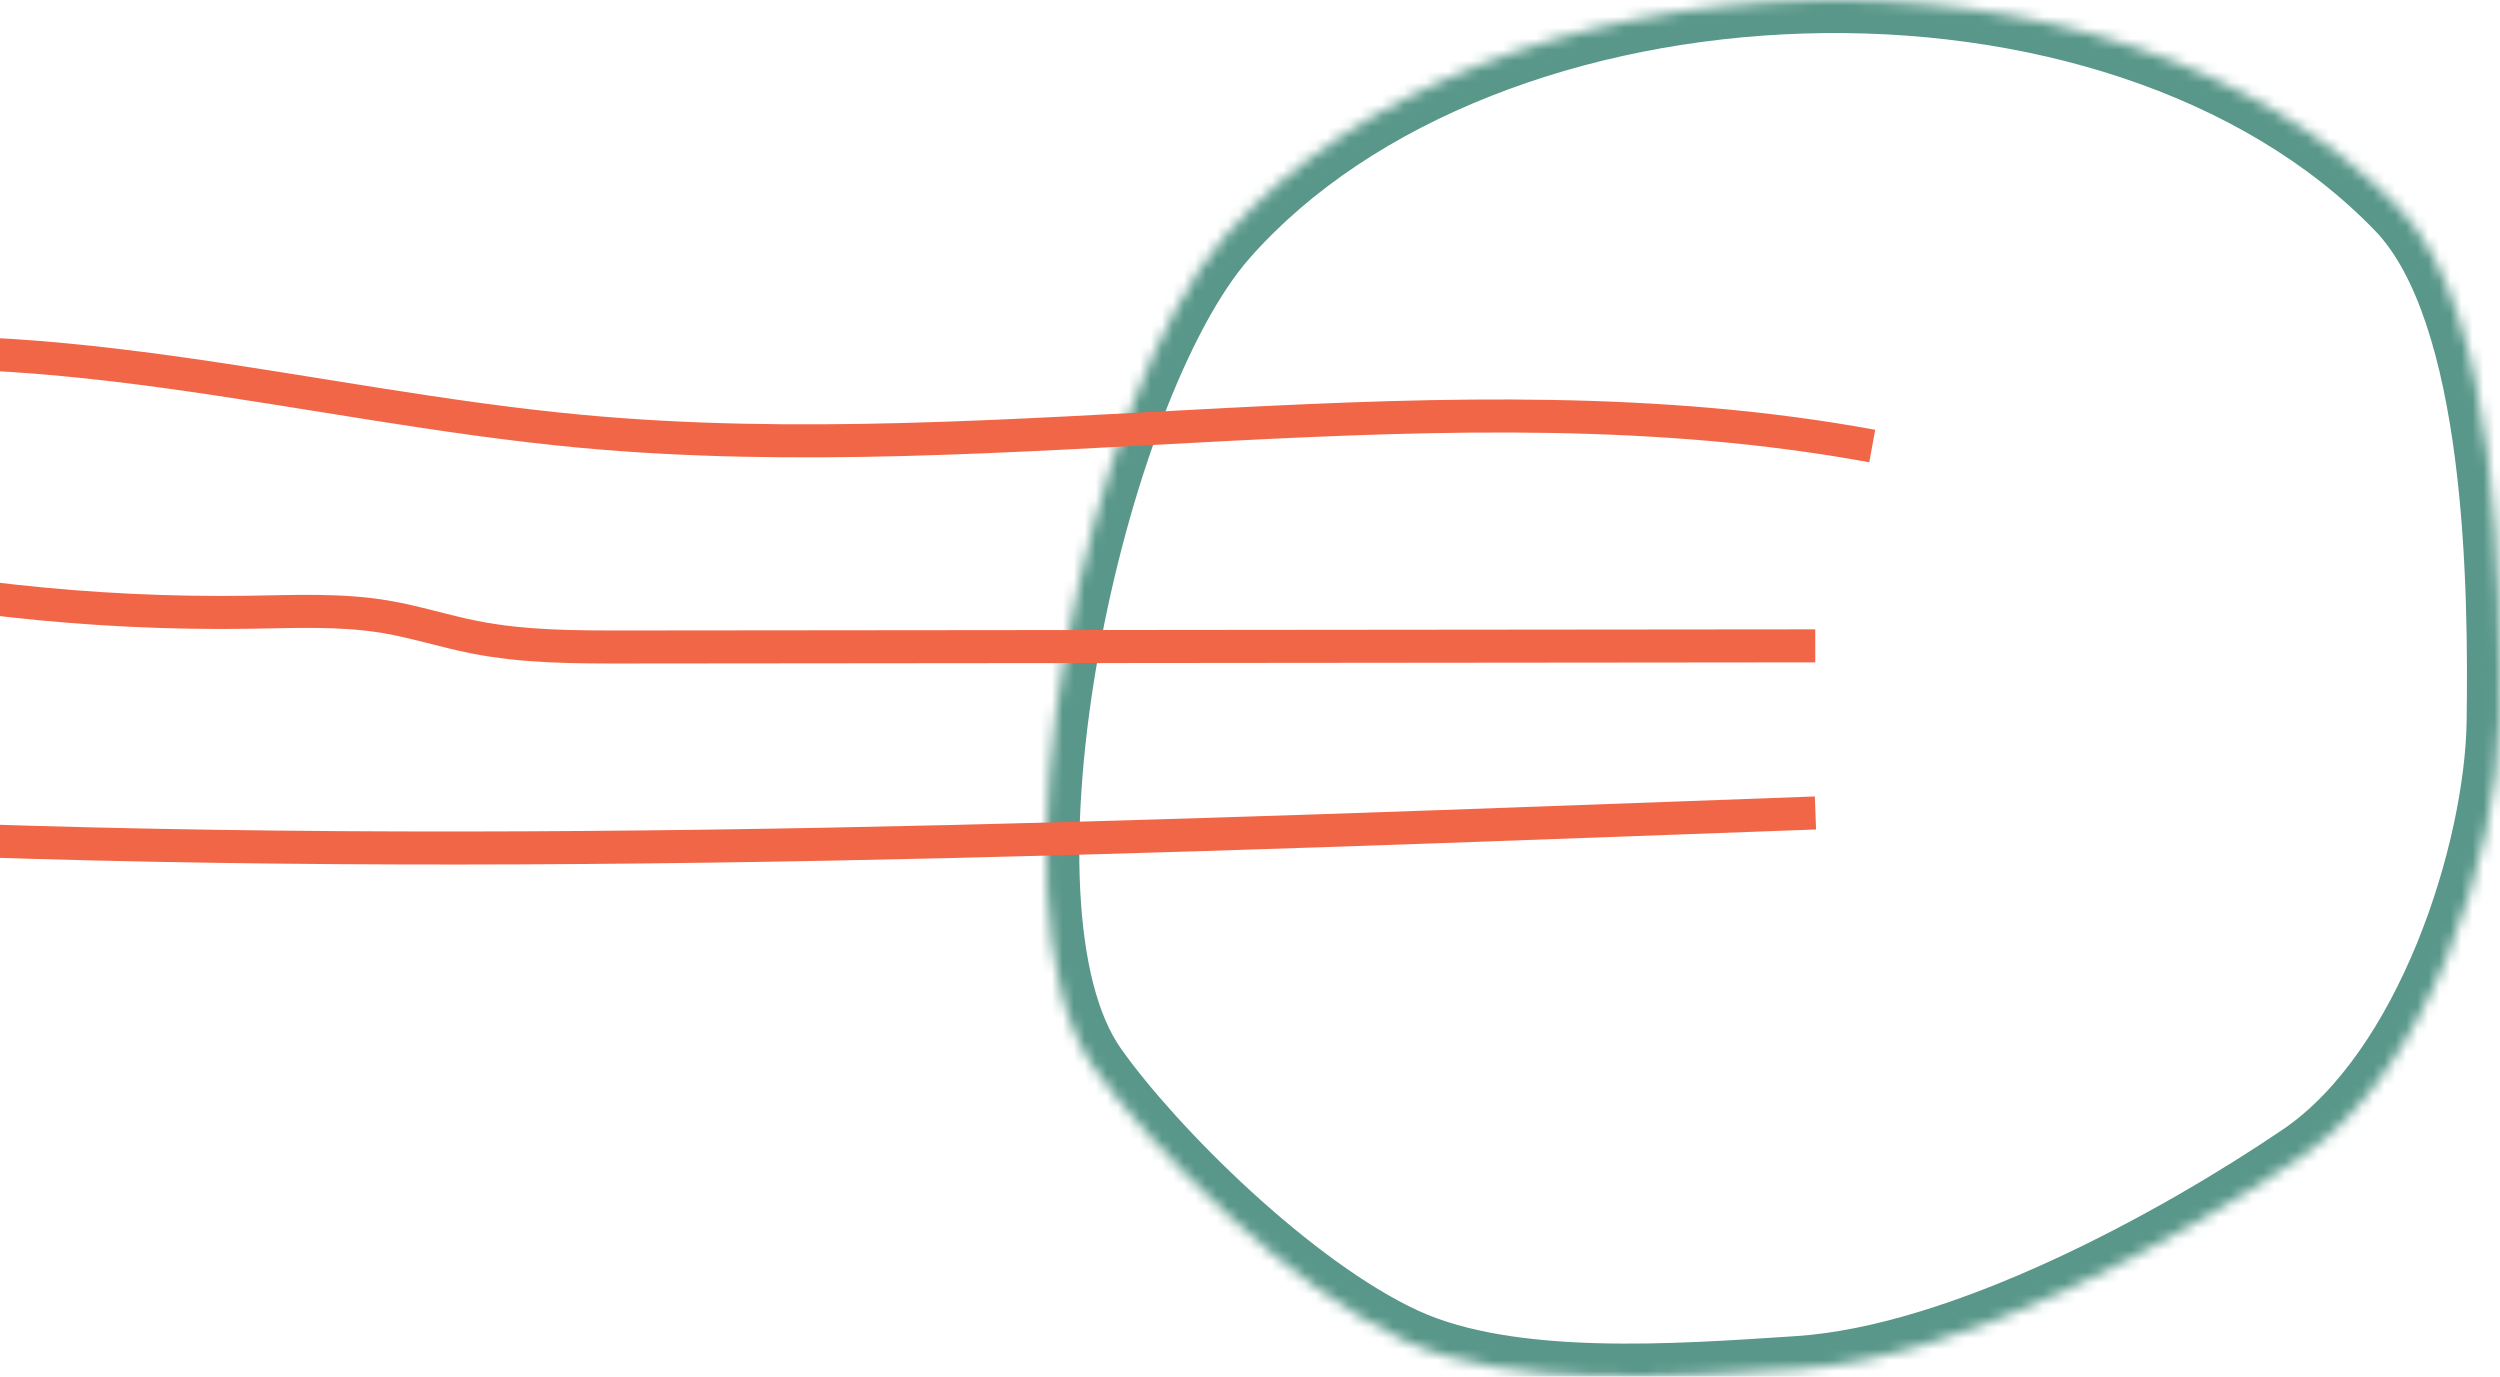 <svg width="227" height="125" viewBox="0 0 227 125" fill="none" xmlns="http://www.w3.org/2000/svg">
<mask id="path-1-inside-1_10077_51738" fill="white">
<path fill-rule="evenodd" clip-rule="evenodd" d="M217.842 18.895C226.985 28.394 227.125 53.561 226.971 65.45C226.817 77.339 220.526 97.204 208.968 105.04C197.598 112.75 178.296 123.327 163.287 124.312C152.295 125.033 137.2 126.176 127.558 121.753C117.258 117.027 104.59 104.395 99.319 96.924C88.951 82.225 98.976 35.37 111.203 21.472C134.912 -5.475 192.084 -7.866 217.842 18.895Z"/>
</mask>
<path d="M226.971 65.45L229.971 65.489L229.971 65.489L226.971 65.45ZM208.968 105.04L207.285 102.556L207.284 102.557L208.968 105.04ZM163.287 124.312L163.483 127.305L163.483 127.305L163.287 124.312ZM127.558 121.753L126.307 124.479L126.307 124.479L127.558 121.753ZM99.319 96.924L96.868 98.653L96.868 98.653L99.319 96.924ZM111.203 21.472L108.951 19.491L108.951 19.491L111.203 21.472ZM215.681 20.975C217.537 22.903 219.079 25.793 220.302 29.455C221.516 33.09 222.353 37.292 222.918 41.661C224.048 50.402 224.048 59.486 223.972 65.411L229.971 65.489C230.048 59.524 230.056 50.081 228.868 40.892C228.274 36.295 227.372 31.681 225.993 27.554C224.624 23.455 222.72 19.636 220.004 16.814L215.681 20.975ZM223.972 65.411C223.9 70.929 222.384 78.496 219.469 85.63C216.536 92.807 212.365 99.112 207.285 102.556L210.652 107.523C217.129 103.131 221.882 95.586 225.023 87.899C228.181 80.17 229.888 71.86 229.971 65.489L223.972 65.411ZM207.284 102.557C201.709 106.338 194.185 110.822 186.24 114.472C178.248 118.142 170.06 120.861 163.09 121.318L163.483 127.305C171.523 126.778 180.49 123.715 188.744 119.924C197.045 116.111 204.857 111.452 210.652 107.523L207.284 102.557ZM163.09 121.318C157.555 121.681 151.185 122.135 145 121.962C138.772 121.789 133.075 120.983 128.809 119.026L126.307 124.479C131.683 126.946 138.354 127.78 144.833 127.96C151.354 128.142 158.027 127.663 163.483 127.305L163.09 121.318ZM128.809 119.026C124.072 116.853 118.598 112.752 113.579 108.156C108.581 103.578 104.252 98.712 101.771 95.194L96.868 98.653C99.657 102.607 104.298 107.792 109.527 112.581C114.735 117.35 120.745 121.927 126.307 124.479L128.809 119.026ZM101.771 95.194C99.674 92.222 98.397 87.234 98.079 80.741C97.766 74.348 98.4 66.913 99.741 59.426C101.08 51.947 103.109 44.51 105.534 38.123C107.982 31.678 110.747 26.532 113.456 23.454L108.951 19.491C105.546 23.361 102.473 29.284 99.925 35.993C97.356 42.759 95.234 50.559 93.835 58.368C92.437 66.17 91.745 74.073 92.086 81.034C92.422 87.894 93.78 94.275 96.868 98.653L101.771 95.194ZM113.456 23.454C124.592 10.796 143.903 3.647 163.845 3.042C183.781 2.437 203.573 8.396 215.681 20.975L220.004 16.814C206.354 2.633 184.68 -3.593 163.663 -2.956C142.653 -2.318 121.523 5.201 108.951 19.491L113.456 23.454Z" fill="#589789" mask="url(#path-1-inside-1_10077_51738)"/>
<path d="M52.665 39.152L52.805 37.659L52.805 37.659L52.665 39.152ZM56.879 58.747L56.877 57.247L56.877 57.247L56.879 58.747ZM43.019 57.846L42.726 59.316L42.725 59.316L43.019 57.846ZM35.025 56.008L34.775 57.487L34.774 57.487L35.025 56.008ZM22.713 55.591L22.736 57.091L22.736 57.091L22.713 55.591ZM153.2 74.244L153.145 72.745L153.145 72.745L153.2 74.244ZM-22.559 31.696C-9.916 29.613 2.74 30.544 15.296 32.262C27.947 33.994 40.296 36.487 52.805 37.659L52.525 40.645C39.972 39.469 27.252 36.927 14.889 35.235C2.432 33.529 -9.872 32.646 -22.072 34.656L-22.559 31.696ZM52.805 37.659C72.181 39.474 91.74 38.049 111.428 37.041C131.065 36.034 150.8 35.445 170.271 39.026L169.729 41.976C150.637 38.465 131.216 39.03 111.582 40.036C91.999 41.04 72.172 42.486 52.525 40.645L52.805 37.659ZM164.827 60.144C128.846 60.178 92.865 60.212 56.88 60.247L56.877 57.247C92.862 57.212 128.844 57.178 164.824 57.144L164.827 60.144ZM56.88 60.247C52.269 60.252 47.448 60.258 42.726 59.316L43.312 56.374C47.694 57.248 52.217 57.252 56.877 57.247L56.88 60.247ZM42.725 59.316C41.338 59.04 39.969 58.682 38.66 58.351C37.335 58.016 36.058 57.704 34.775 57.487L35.275 54.529C36.689 54.768 38.069 55.107 39.396 55.443C40.739 55.783 42.019 56.116 43.313 56.374L42.725 59.316ZM34.774 57.487C30.892 56.829 26.929 57.027 22.736 57.091L22.69 54.092C26.723 54.03 31.047 53.813 35.275 54.529L34.774 57.487ZM22.736 57.091C8.184 57.312 -6.395 55.697 -20.56 52.292L-19.858 49.375C-5.938 52.721 8.39 54.309 22.69 54.092L22.736 57.091ZM-24.917 73.823C34.339 77.105 93.75 74.928 153.145 72.745L153.255 75.743C93.883 77.925 34.334 80.109 -25.083 76.818L-24.917 73.823ZM153.145 72.745C157.025 72.603 160.906 72.461 164.788 72.318L164.898 75.316C161.016 75.459 157.135 75.601 153.255 75.743L153.145 72.745Z" fill="#F26648"/>
</svg>
